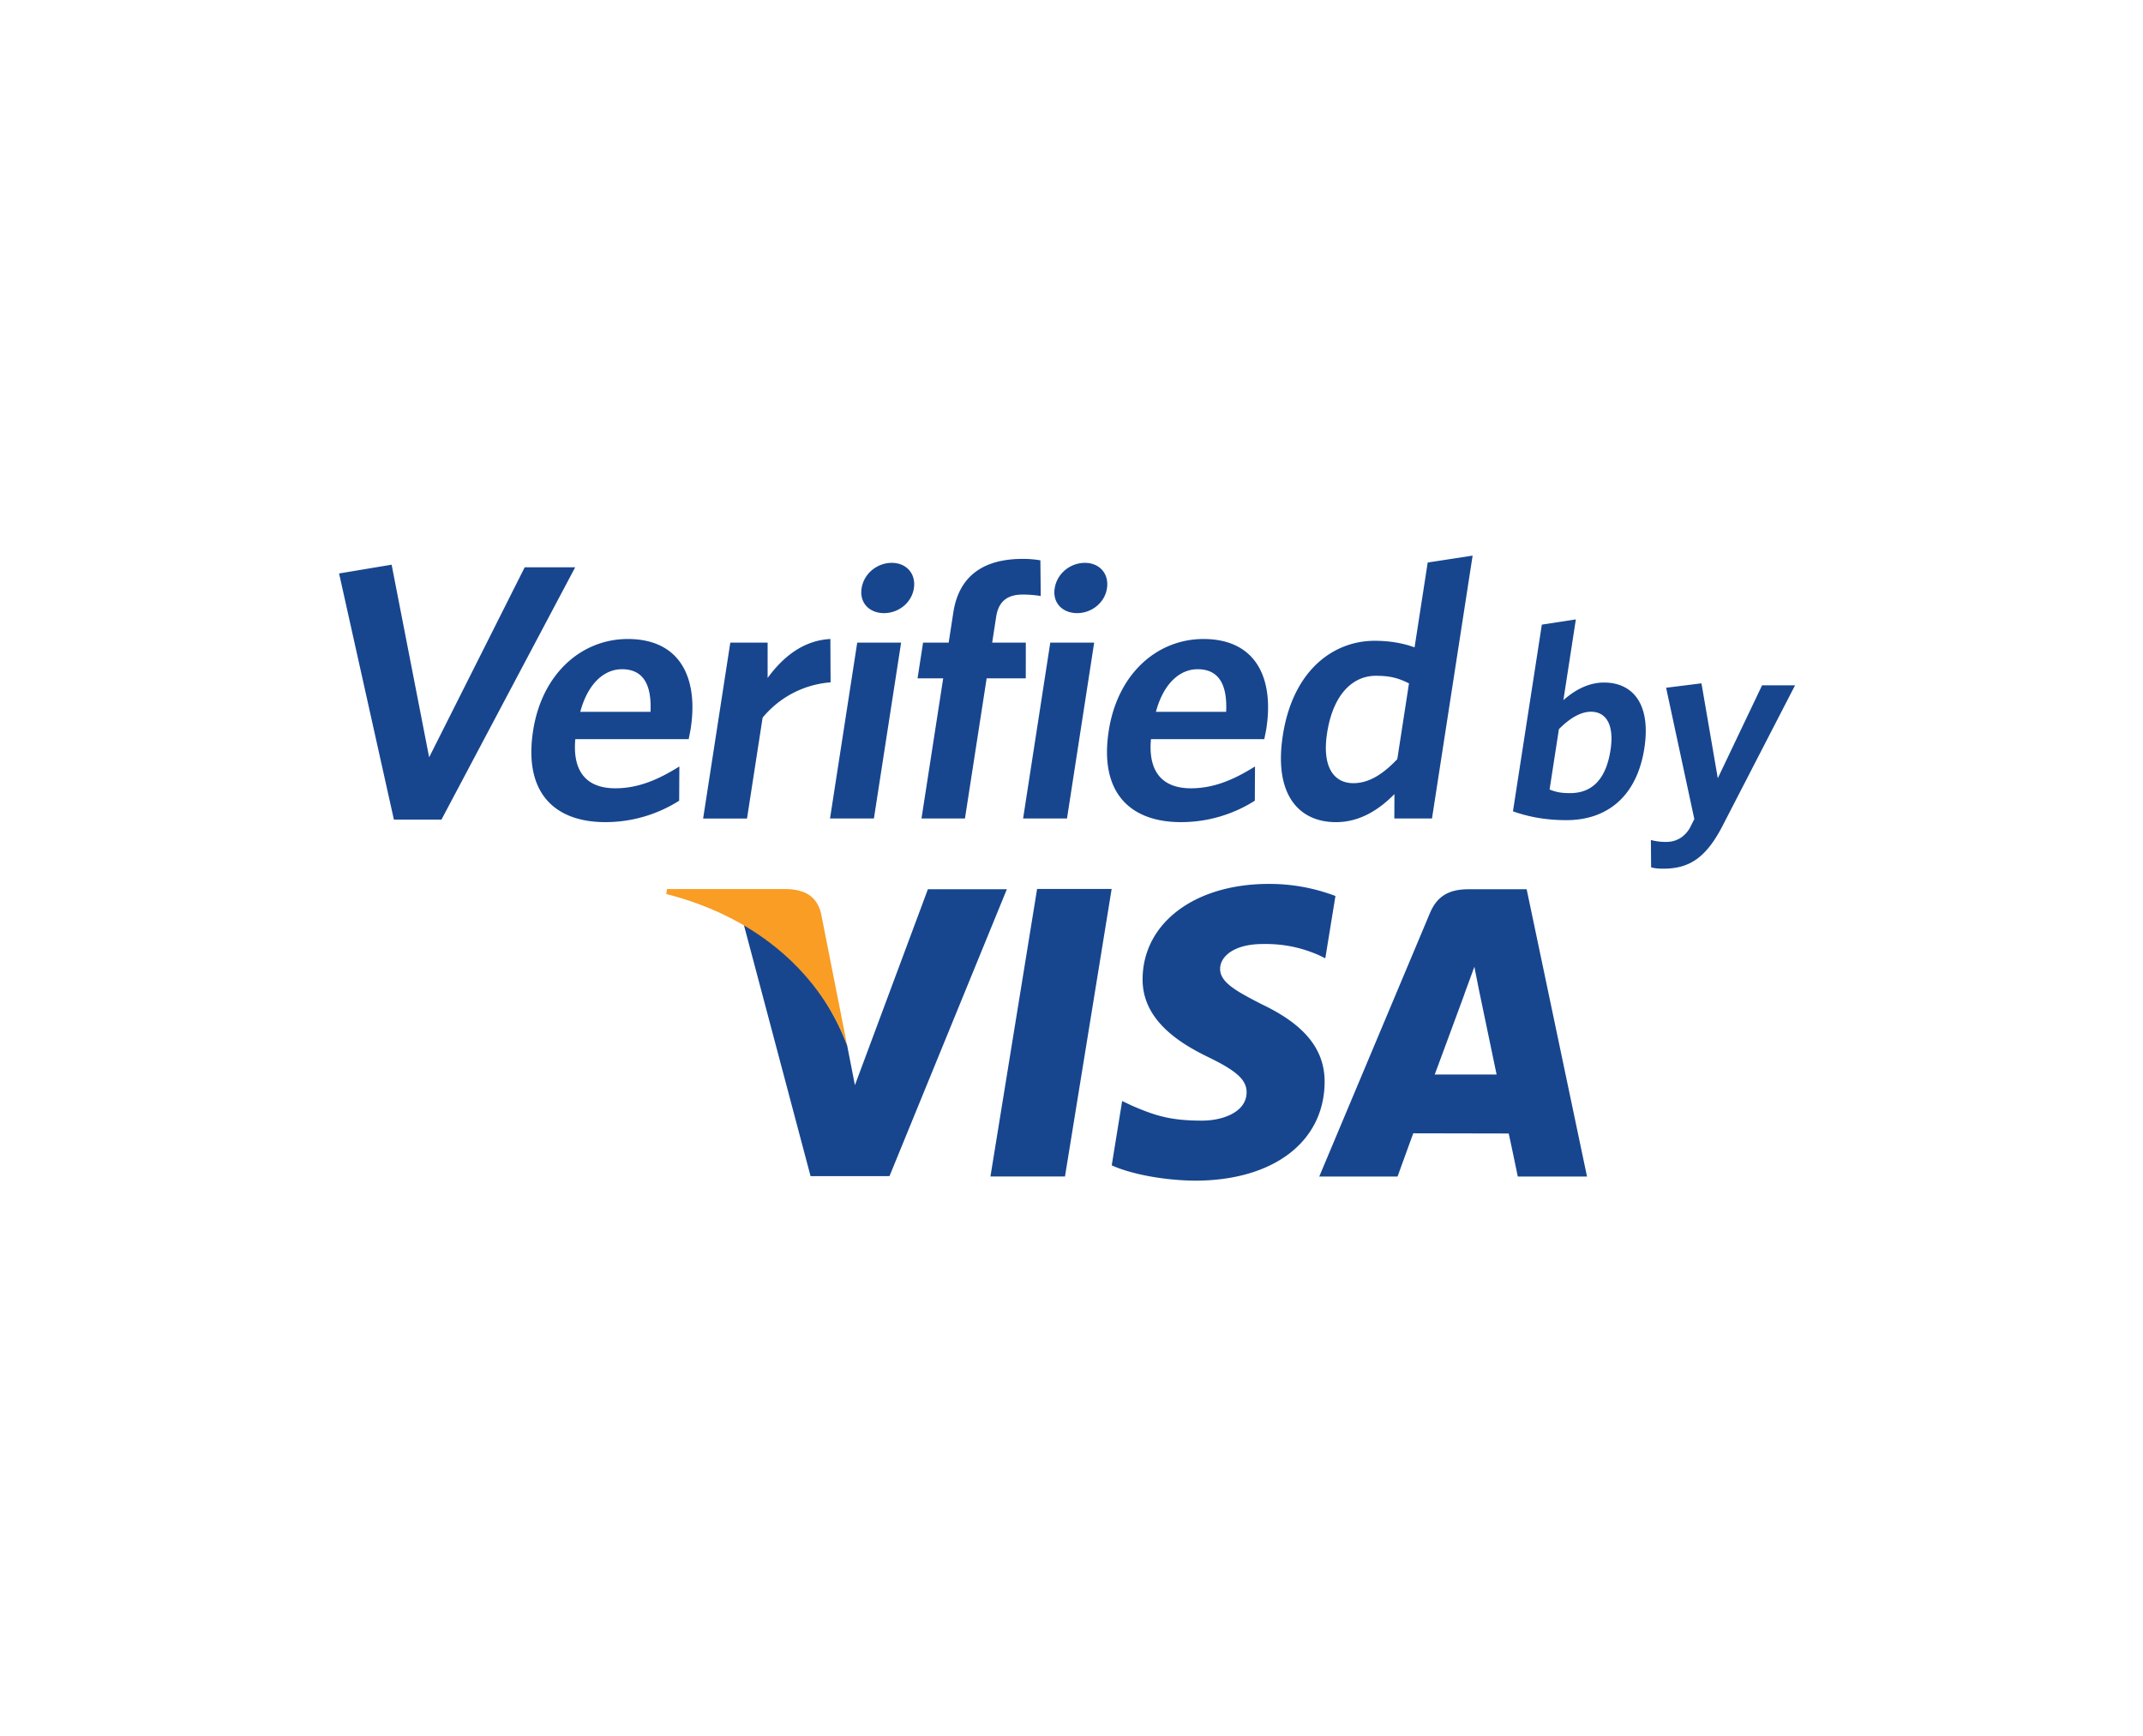 <svg width="79" height="64" fill="none" xmlns="http://www.w3.org/2000/svg"><path d="M34.206 32.778L31.516 40l-.287-1.468c-.67-1.8-2.12-3.687-3.81-4.451l2.462 9.273 2.91-.002 4.326-10.574h-2.91zM36.512 43.365l1.72-10.598h2.748l-1.72 10.598h-2.748zM49.23 33.027a6.832 6.832 0 00-2.463-.445c-2.719 0-4.629 1.438-4.646 3.496-.018 1.524 1.366 2.375 2.406 2.881 1.073.518 1.432.851 1.428 1.314-.01.711-.858 1.034-1.647 1.034-1.099 0-1.683-.16-2.584-.554l-.357-.169-.384 2.371c.643.296 1.83.552 3.063.565 2.886 0 4.762-1.422 4.785-3.619.011-1.21-.723-2.124-2.31-2.879-.958-.491-1.55-.817-1.542-1.315 0-.44.497-.91 1.575-.91.9-.016 1.547.19 2.056.406l.246.121.374-2.297zM52.89 39.607c.228-.608 1.095-2.962 1.095-2.962-.017.029.225-.613.366-1.01l.182.914.638 3.058H52.89zm3.389-6.829h-2.123c-.659 0-1.152.187-1.443.88l-4.08 9.71h2.887s.472-1.307.58-1.594l3.517.007c.085.37.335 1.587.335 1.587h2.552l-2.225-10.59z" fill="#17468F"/><path d="M29.02 32.772h-4.432l-.026.182c3.447.877 5.72 3.032 6.667 5.58l-.963-4.87c-.166-.67-.648-.87-1.245-.892z" fill="#F99D25"/><path d="M16.274 30.211h-1.753L12.5 21.138l1.937-.323 1.383 7.1 3.523-7.005h1.861l-4.93 9.301zM22.928 24.668c-.646 0-1.251.51-1.537 1.57h2.589c.048-1.007-.27-1.57-1.052-1.57zm2.46 2.577h-4.18c-.113 1.262.475 1.812 1.474 1.812.835 0 1.57-.309 2.362-.805l-.007 1.262a5.067 5.067 0 01-2.724.79c-1.82 0-3.022-1.033-2.661-3.368.326-2.108 1.79-3.382 3.49-3.382 1.954 0 2.604 1.463 2.32 3.302-.02.134-.059.295-.073.389zM28.113 26.454l-.575 3.717H25.92l1.002-6.483h1.376v1.302c.548-.75 1.293-1.383 2.313-1.436l.008 1.598a3.596 3.596 0 00-2.506 1.302zM32.59 22.6c-.538 0-.911-.375-.828-.913.084-.55.576-.94 1.115-.94.526 0 .897.39.812.94-.083.538-.572.913-1.098.913zm-1.992 7.57l1.003-6.483h1.618l-1.003 6.483h-1.618zM37.7 21.916c-.554 0-.888.241-.977.818l-.147.953h1.24l-.002 1.316h-1.442l-.8 5.167H33.97l.8-5.167h-.945l.203-1.316h.944l.172-1.114c.222-1.436 1.222-1.972 2.557-1.972a3.8 3.8 0 01.652.053l.013 1.315a4.137 4.137 0 00-.666-.053zM39.71 22.6c-.54 0-.914-.375-.83-.913.085-.55.576-.94 1.116-.94.525 0 .896.39.811.94-.082.538-.572.913-1.098.913zm-1.994 7.57l1.002-6.483h1.618l-1.002 6.483h-1.618zM44.149 24.668c-.647 0-1.252.51-1.537 1.57h2.589c.047-1.007-.27-1.57-1.052-1.57zm2.46 2.577h-4.18c-.114 1.262.475 1.812 1.473 1.812.836 0 1.571-.309 2.363-.805l-.007 1.262a5.067 5.067 0 01-2.725.79c-1.82 0-3.021-1.033-2.66-3.368.326-2.108 1.79-3.382 3.49-3.382 1.953 0 2.604 1.463 2.32 3.302-.021.134-.06.295-.074.389zM51.941 25.19c-.375-.186-.67-.28-1.223-.28-.85 0-1.575.683-1.795 2.106-.196 1.262.253 1.852.967 1.852.593 0 1.106-.348 1.62-.885l.431-2.792zm-.54 4.98l.004-.899c-.543.55-1.252 1.034-2.155 1.034-1.362 0-2.298-1.007-1.96-3.195.373-2.416 1.874-3.49 3.385-3.49.62 0 1.102.108 1.472.242l.484-3.127 1.656-.255-1.498 9.69h-1.388zM58.65 26.235c-.41 0-.82.276-1.182.642l-.344 2.226c.24.091.408.132.756.132.776 0 1.318-.468 1.49-1.586.147-.945-.17-1.414-.72-1.414zm-.904 3.996c-.766 0-1.39-.121-1.972-.325l1.065-6.882 1.254-.193-.46 2.978c.367-.325.876-.65 1.5-.65 1.042 0 1.738.772 1.485 2.42-.28 1.81-1.402 2.652-2.872 2.652zM63.505 30.434c-.626 1.21-1.247 1.586-2.196 1.586-.215 0-.334-.02-.442-.05l-.008-1.006c.158.04.326.07.561.07.358 0 .669-.162.877-.518l.163-.325-1.04-4.84 1.303-.163.602 3.498 1.633-3.426h1.216l-2.67 5.174z" fill="#17468F"/></svg>